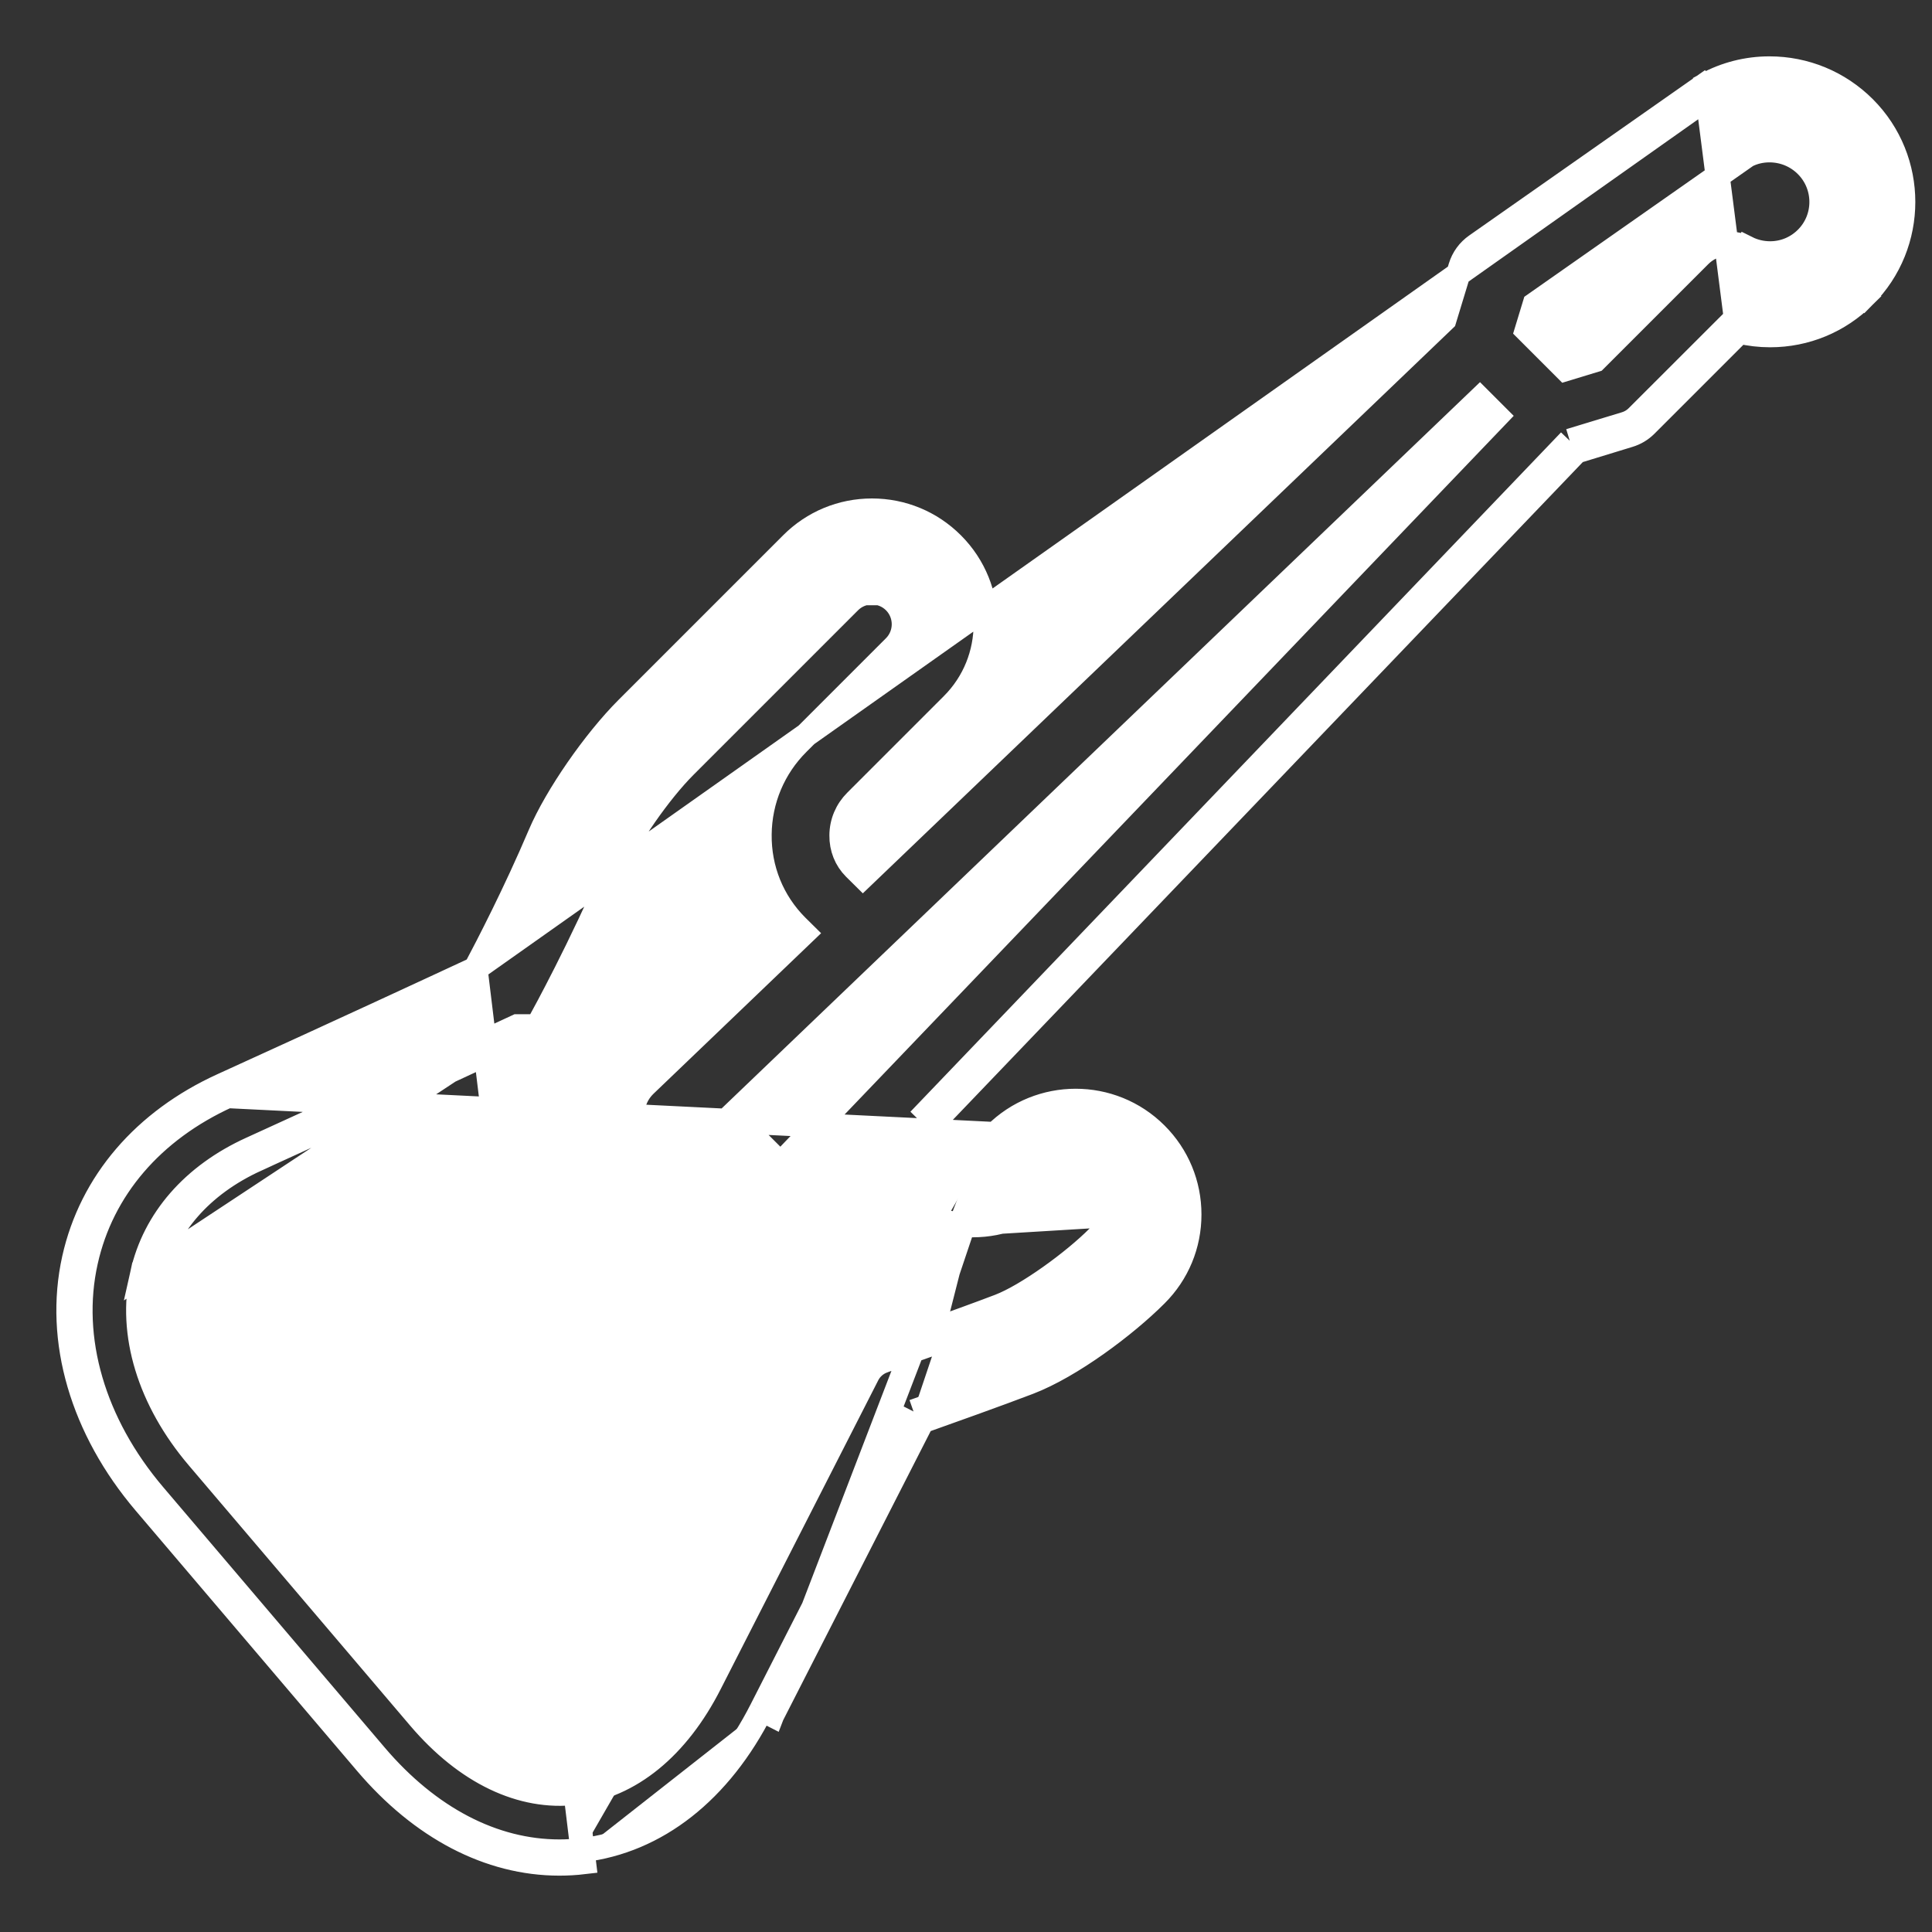 <svg width="24" height="24" viewBox="0 0 24 24" fill="none" xmlns="http://www.w3.org/2000/svg">
<rect x="0" y="0" width="24" height="24" fill="#333333" stroke="none"/>
<g clip-path="url(#clip0_267_2729)">
<path d="M20.235 5.408C20.315 5.384 20.387 5.341 20.446 5.282L21.608 4.12C21.733 4.149 21.86 4.164 21.989 4.164C22.43 4.164 22.846 3.992 23.159 3.679L23.053 3.573L23.159 3.679C23.804 3.034 23.804 1.984 23.159 1.338C22.844 1.024 22.425 0.85 21.98 0.85C21.704 0.85 21.432 0.919 21.192 1.051L21.192 1.051L21.563 3.953L20.34 5.175C20.299 5.217 20.248 5.248 20.191 5.265L19.5 5.475M20.235 5.408L20.191 5.265L20.235 5.408L20.235 5.408ZM20.235 5.408L19.581 5.608M19.581 5.608L19.608 5.579L19.5 5.475M19.581 5.608L19.543 5.619L19.5 5.475M19.581 5.608L11.628 13.912M19.5 5.475L11.418 13.914L11.524 13.808L11.628 13.912M11.628 13.912L11.527 14.018L11.418 13.914L11.699 14.194C11.912 14.407 12.257 14.407 12.47 14.194M11.628 13.912L11.805 14.088C11.959 14.242 12.21 14.242 12.364 14.088M12.364 14.088L12.47 14.194M12.364 14.088C12.364 14.088 12.364 14.088 12.364 14.088M12.364 14.088L12.364 14.088M12.47 14.194L12.364 14.088M12.47 14.194C12.962 13.702 13.763 13.702 14.255 14.194C14.493 14.432 14.625 14.749 14.625 15.087C14.625 15.424 14.493 15.741 14.255 15.979C13.886 16.348 13.224 16.844 12.724 17.035C12.324 17.188 11.639 17.432 11.348 17.534M12.364 14.088L2.826 13.616C1.892 14.041 1.267 14.77 1.067 15.669C0.852 16.629 1.161 17.687 1.914 18.572L4.664 21.805C5.326 22.583 6.128 23 6.949 23C7.044 23 7.14 22.994 7.236 22.983M12.364 14.088C12.915 13.537 13.81 13.537 14.361 14.088C14.628 14.355 14.775 14.71 14.775 15.087C14.775 15.464 14.628 15.819 14.361 16.085L14.361 16.085C13.984 16.463 13.304 16.974 12.778 17.175C12.399 17.32 11.77 17.544 11.455 17.656M12.364 14.088L9.593 21.304L9.593 21.304L9.46 21.236M11.348 17.534L9.46 21.236M11.348 17.534L11.398 17.676C11.416 17.669 11.435 17.663 11.455 17.656M11.348 17.534L11.482 17.602L11.455 17.656M9.46 21.236C8.945 22.253 8.155 22.874 7.236 22.983M9.46 21.236L9.594 21.303L11.455 17.656M7.236 22.983L7.254 23.132C7.254 23.132 7.254 23.132 7.254 23.132C7.152 23.144 7.05 23.15 6.949 23.15C6.074 23.15 5.233 22.705 4.55 21.902L1.8 18.669C1.023 17.756 0.694 16.651 0.92 15.636C1.132 14.686 1.793 13.922 2.764 13.48C4.211 12.822 5.48 12.233 5.907 12.034M7.236 22.983L5.907 12.034M5.907 12.034C6.057 11.752 6.4 11.09 6.708 10.365C6.911 9.889 7.384 9.206 7.791 8.799L9.834 6.756C10.1 6.489 10.455 6.342 10.832 6.342C11.209 6.342 11.564 6.489 11.831 6.756C12.382 7.307 12.382 8.202 11.831 8.753L10.631 9.953C10.517 10.067 10.454 10.217 10.453 10.377C10.451 10.534 10.509 10.678 10.615 10.784L10.72 10.888L17.943 3.97L18.142 3.316C18.142 3.316 18.142 3.316 18.142 3.316C18.175 3.207 18.244 3.113 18.337 3.048C18.337 3.048 18.337 3.048 18.337 3.048L21.144 1.08L21.144 1.08L21.23 1.203L5.907 12.034ZM13.083 14.807L13.083 14.807C12.532 15.358 11.637 15.358 11.086 14.807L10.925 14.646L10.071 15.538L10.071 15.538C9.976 15.637 9.846 15.693 9.709 15.695L9.707 15.695L9.707 15.695H9.707H9.707H9.707H9.707H9.707H9.707H9.707H9.707H9.707H9.707H9.707H9.707H9.707H9.707H9.707H9.707H9.707H9.707H9.707H9.707H9.707H9.707H9.707H9.707H9.707H9.707H9.707H9.707H9.707H9.707H9.707H9.707H9.707H9.707H9.707H9.707H9.707H9.707H9.707H9.707H9.707H9.707H9.707H9.707H9.707H9.707H9.707H9.707H9.707H9.707H9.707H9.707H9.707H9.707H9.707H9.707H9.707H9.707H9.707H9.707H9.707H9.707H9.707H9.707H9.707H9.707H9.707H9.707H9.707H9.707H9.707H9.707H9.707H9.707H9.707H9.707H9.707H9.707H9.707H9.707H9.707H9.707H9.707H9.707H9.707H9.707H9.707H9.707H9.707H9.707H9.707H9.707H9.707H9.707H9.707H9.707H9.707H9.707H9.707H9.707H9.706H9.706H9.706H9.706H9.706H9.706H9.706H9.706H9.706H9.706H9.706H9.706H9.706H9.706H9.706H9.706H9.706H9.706H9.706H9.706H9.706H9.706H9.706H9.706H9.706H9.706H9.706H9.706H9.706H9.706H9.706H9.706H9.706H9.706H9.706H9.706H9.706H9.706H9.706H9.706H9.706H9.706H9.706H9.706H9.706H9.706H9.706H9.706H9.706H9.706H9.706H9.706H9.706H9.706H9.706H9.706H9.706H9.706H9.706H9.706H9.706H9.706H9.706H9.706H9.706H9.706H9.706H9.706H9.706H9.706H9.706H9.706H9.706H9.706H9.706H9.706H9.706H9.706H9.706H9.706H9.706H9.706H9.706H9.706H9.706H9.706H9.706H9.706H9.706H9.706H9.706H9.706H9.706H9.706H9.706H9.706H9.706H9.706H9.706H9.706H9.706H9.706H9.706H9.706H9.706H9.706H9.706H9.706H9.706H9.706H9.706H9.706H9.706H9.706H9.706H9.706H9.706H9.706H9.706H9.706H9.706H9.706H9.705H9.705H9.705H9.705H9.705H9.705H9.705H9.705H9.705H9.705H9.705H9.705H9.705H9.705H9.705H9.705H9.705H9.705H9.705H9.705H9.705H9.705H9.705H9.705H9.705H9.705H9.705H9.705H9.705H9.705H9.705H9.705H9.705H9.705H9.705H9.705H9.705H9.705H9.705H9.705H9.705H9.705H9.705H9.705H9.705H9.705H9.705H9.705H9.705H9.705H9.705H9.705H9.705H9.705H9.705H9.705H9.705H9.705H9.705H9.705H9.705H9.705H9.705H9.705H9.705H9.705H9.705H9.705H9.705H9.705H9.705H9.705H9.705H9.705H9.705H9.705H9.705H9.705H9.705H9.705H9.705H9.705H9.705H9.705H9.705H9.705H9.705H9.705H9.705H9.705H9.705H9.705H9.705H9.705H9.705H9.705H9.705H9.705H9.705H9.705H9.705H9.705H9.705H9.705H9.705H9.705H9.705H9.705H9.705H9.705H9.705H9.705H9.705H9.705H9.705H9.705H9.705H9.705H9.705H9.705H9.705H9.705H9.704H9.704H9.704H9.704H9.704H9.704H9.704H9.704H9.704H9.704H9.704H9.704H9.704H9.704H9.704H9.704H9.704H9.704H9.704H9.704H9.704H9.704H9.704H9.704H9.704H9.704H9.704H9.704H9.704H9.704H9.704H9.704H9.704H9.704H9.704H9.704H9.704H9.704H9.704H9.704H9.704H9.704H9.704H9.704H9.704H9.704H9.704H9.704H9.704H9.704H9.704H9.704H9.704H9.704H9.704H9.704H9.704H9.704H9.704H9.704H9.704H9.704H9.704H9.704H9.704H9.704H9.704H9.704H9.704H9.704H9.704H9.704H9.704H9.704H9.704H9.704H9.704H9.704H9.704H9.704H9.704H9.704H9.704H9.704H9.704H9.704H9.704H9.704H9.704H9.704H9.704H9.704H9.704H9.704H9.704H9.704H9.704H9.704H9.704H9.704H9.704H9.704H9.704H9.704H9.704H9.704H9.704H9.704H9.704H9.704H9.704H9.704H9.704H9.704H9.704H9.704H9.704H9.704H9.704H9.704H9.704H9.704H9.704H9.704H9.703H9.703H9.703H9.703H9.703H9.703C9.569 15.695 9.439 15.641 9.344 15.546L9.344 15.546L8.005 14.207L8.005 14.207C7.908 14.11 7.855 13.979 7.856 13.842L7.856 13.842C7.858 13.705 7.914 13.575 8.013 13.48C8.013 13.48 8.013 13.48 8.013 13.48L9.985 11.591L9.896 11.503C9.595 11.201 9.431 10.797 9.436 10.366C9.44 9.939 9.609 9.536 9.912 9.234L11.112 8.034C11.266 7.88 11.266 7.629 11.112 7.475L11.112 7.475C10.958 7.321 10.707 7.321 10.553 7.475L10.553 7.475L8.51 9.518L8.51 9.518C8.193 9.835 7.793 10.411 7.644 10.763L7.506 10.704L7.644 10.763C7.215 11.771 6.74 12.632 6.719 12.67L6.719 12.67C6.667 12.764 6.587 12.839 6.489 12.885L6.489 12.885L6.489 12.885C6.464 12.896 4.957 13.6 3.185 14.405L3.125 14.274L3.185 14.405C2.496 14.719 2.051 15.237 1.913 15.858L1.913 15.858C1.76 16.54 1.991 17.325 2.574 18.01L5.324 21.243L5.218 21.334L5.324 21.243C5.882 21.899 6.526 22.194 7.134 22.122C7.742 22.05 8.298 21.611 8.687 20.843L8.687 20.843L10.641 17.013C10.7 16.896 10.802 16.808 10.925 16.764C10.925 16.764 10.925 16.764 10.925 16.764C10.925 16.764 10.925 16.764 10.925 16.764L10.928 16.763C10.982 16.744 11.93 16.41 12.414 16.225L12.414 16.225C12.584 16.16 12.813 16.024 13.043 15.861C13.272 15.699 13.492 15.517 13.642 15.366C13.717 15.291 13.758 15.193 13.758 15.087C13.758 14.981 13.717 14.882 13.642 14.807C13.642 14.807 13.642 14.807 13.642 14.807M13.083 14.807L13.363 14.541C13.508 14.541 13.645 14.598 13.748 14.701L13.642 14.807M13.083 14.807C13.158 14.732 13.257 14.691 13.363 14.691C13.468 14.691 13.567 14.732 13.642 14.807M13.083 14.807H13.642M1.766 15.825C1.601 16.564 1.854 17.395 2.46 18.107L5.21 21.34C5.789 22.02 6.478 22.351 7.152 22.271C7.825 22.191 8.417 21.708 8.821 20.911L10.775 17.081C10.816 16.999 10.888 16.936 10.975 16.906L10.977 16.905C11.031 16.886 11.982 16.552 12.468 16.366C12.843 16.222 13.432 15.788 13.748 15.472C13.851 15.369 13.908 15.232 13.908 15.087L1.766 15.825ZM1.766 15.825C1.916 15.151 2.398 14.598 3.123 14.269C4.891 13.465 6.395 12.763 6.425 12.749L6.426 12.749L1.766 15.825ZM10.447 7.369L8.404 9.412L10.447 7.369ZM10.447 7.369C10.659 7.156 11.005 7.156 11.218 7.369H10.447ZM21.115 3.175L21.115 3.175L19.817 4.473L19.449 4.585L18.966 4.102L19.064 3.78L21.701 1.932C21.786 1.889 21.882 1.867 21.98 1.867C22.154 1.867 22.317 1.934 22.44 2.057L22.44 2.057C22.689 2.306 22.689 2.712 22.44 2.96C22.319 3.081 22.159 3.147 21.989 3.147C21.889 3.147 21.79 3.124 21.702 3.08L21.635 3.214L21.702 3.08C21.506 2.982 21.27 3.02 21.115 3.175ZM9.092 13.855L18.383 4.957L18.594 5.168L9.696 14.459L9.092 13.855Z" fill="white" stroke="white" stroke-width="0.3"/>
<path d="M7.066 16.241L7.066 16.241C6.867 16.042 6.545 16.042 6.347 16.241C6.148 16.439 6.148 16.761 6.347 16.96L7.605 18.218C7.705 18.318 7.835 18.367 7.965 18.367C8.095 18.367 8.225 18.318 8.324 18.218C8.523 18.02 8.523 17.698 8.324 17.499L8.324 17.499L7.066 16.241Z" fill="white" stroke="white" stroke-width="0.3"/>
<path d="M7.155 14.124L7.154 14.124C6.956 13.926 6.634 13.926 6.435 14.124C6.237 14.323 6.237 14.645 6.435 14.843L7.694 16.102C7.793 16.201 7.924 16.251 8.054 16.251C8.184 16.251 8.314 16.201 8.413 16.102C8.612 15.904 8.612 15.582 8.413 15.383L8.413 15.383L7.155 14.124Z" fill="white" stroke="white" stroke-width="0.3"/>
<path d="M4.965 16.557L6.992 18.585L4.965 16.557ZM4.965 16.557C4.825 16.417 4.598 16.417 4.458 16.557L3.444 17.571C3.377 17.638 3.339 17.729 3.339 17.824C3.339 17.919 3.377 18.011 3.444 18.078L4.965 16.557ZM5.071 16.451L5.071 16.451C4.872 16.253 4.55 16.253 4.352 16.451L3.338 17.465L3.338 17.465C3.242 17.56 3.189 17.69 3.189 17.824C3.189 17.959 3.242 18.089 3.338 18.184L3.338 18.184L5.365 20.212C5.465 20.311 5.595 20.36 5.725 20.36C5.855 20.36 5.985 20.311 6.085 20.212L7.098 19.198C7.194 19.102 7.247 18.973 7.247 18.838C7.247 18.703 7.194 18.574 7.098 18.479L7.098 18.479L5.071 16.451ZM5.725 19.133L4.416 17.824L4.711 17.53L6.02 18.838L5.725 19.133Z" fill="white" stroke="white" stroke-width="0.3"/>
</g>
<defs>
<clipPath id="clip0_267_2729">
<rect width="24" height="24" fill="white"/>
</clipPath>
</defs>
</svg>
